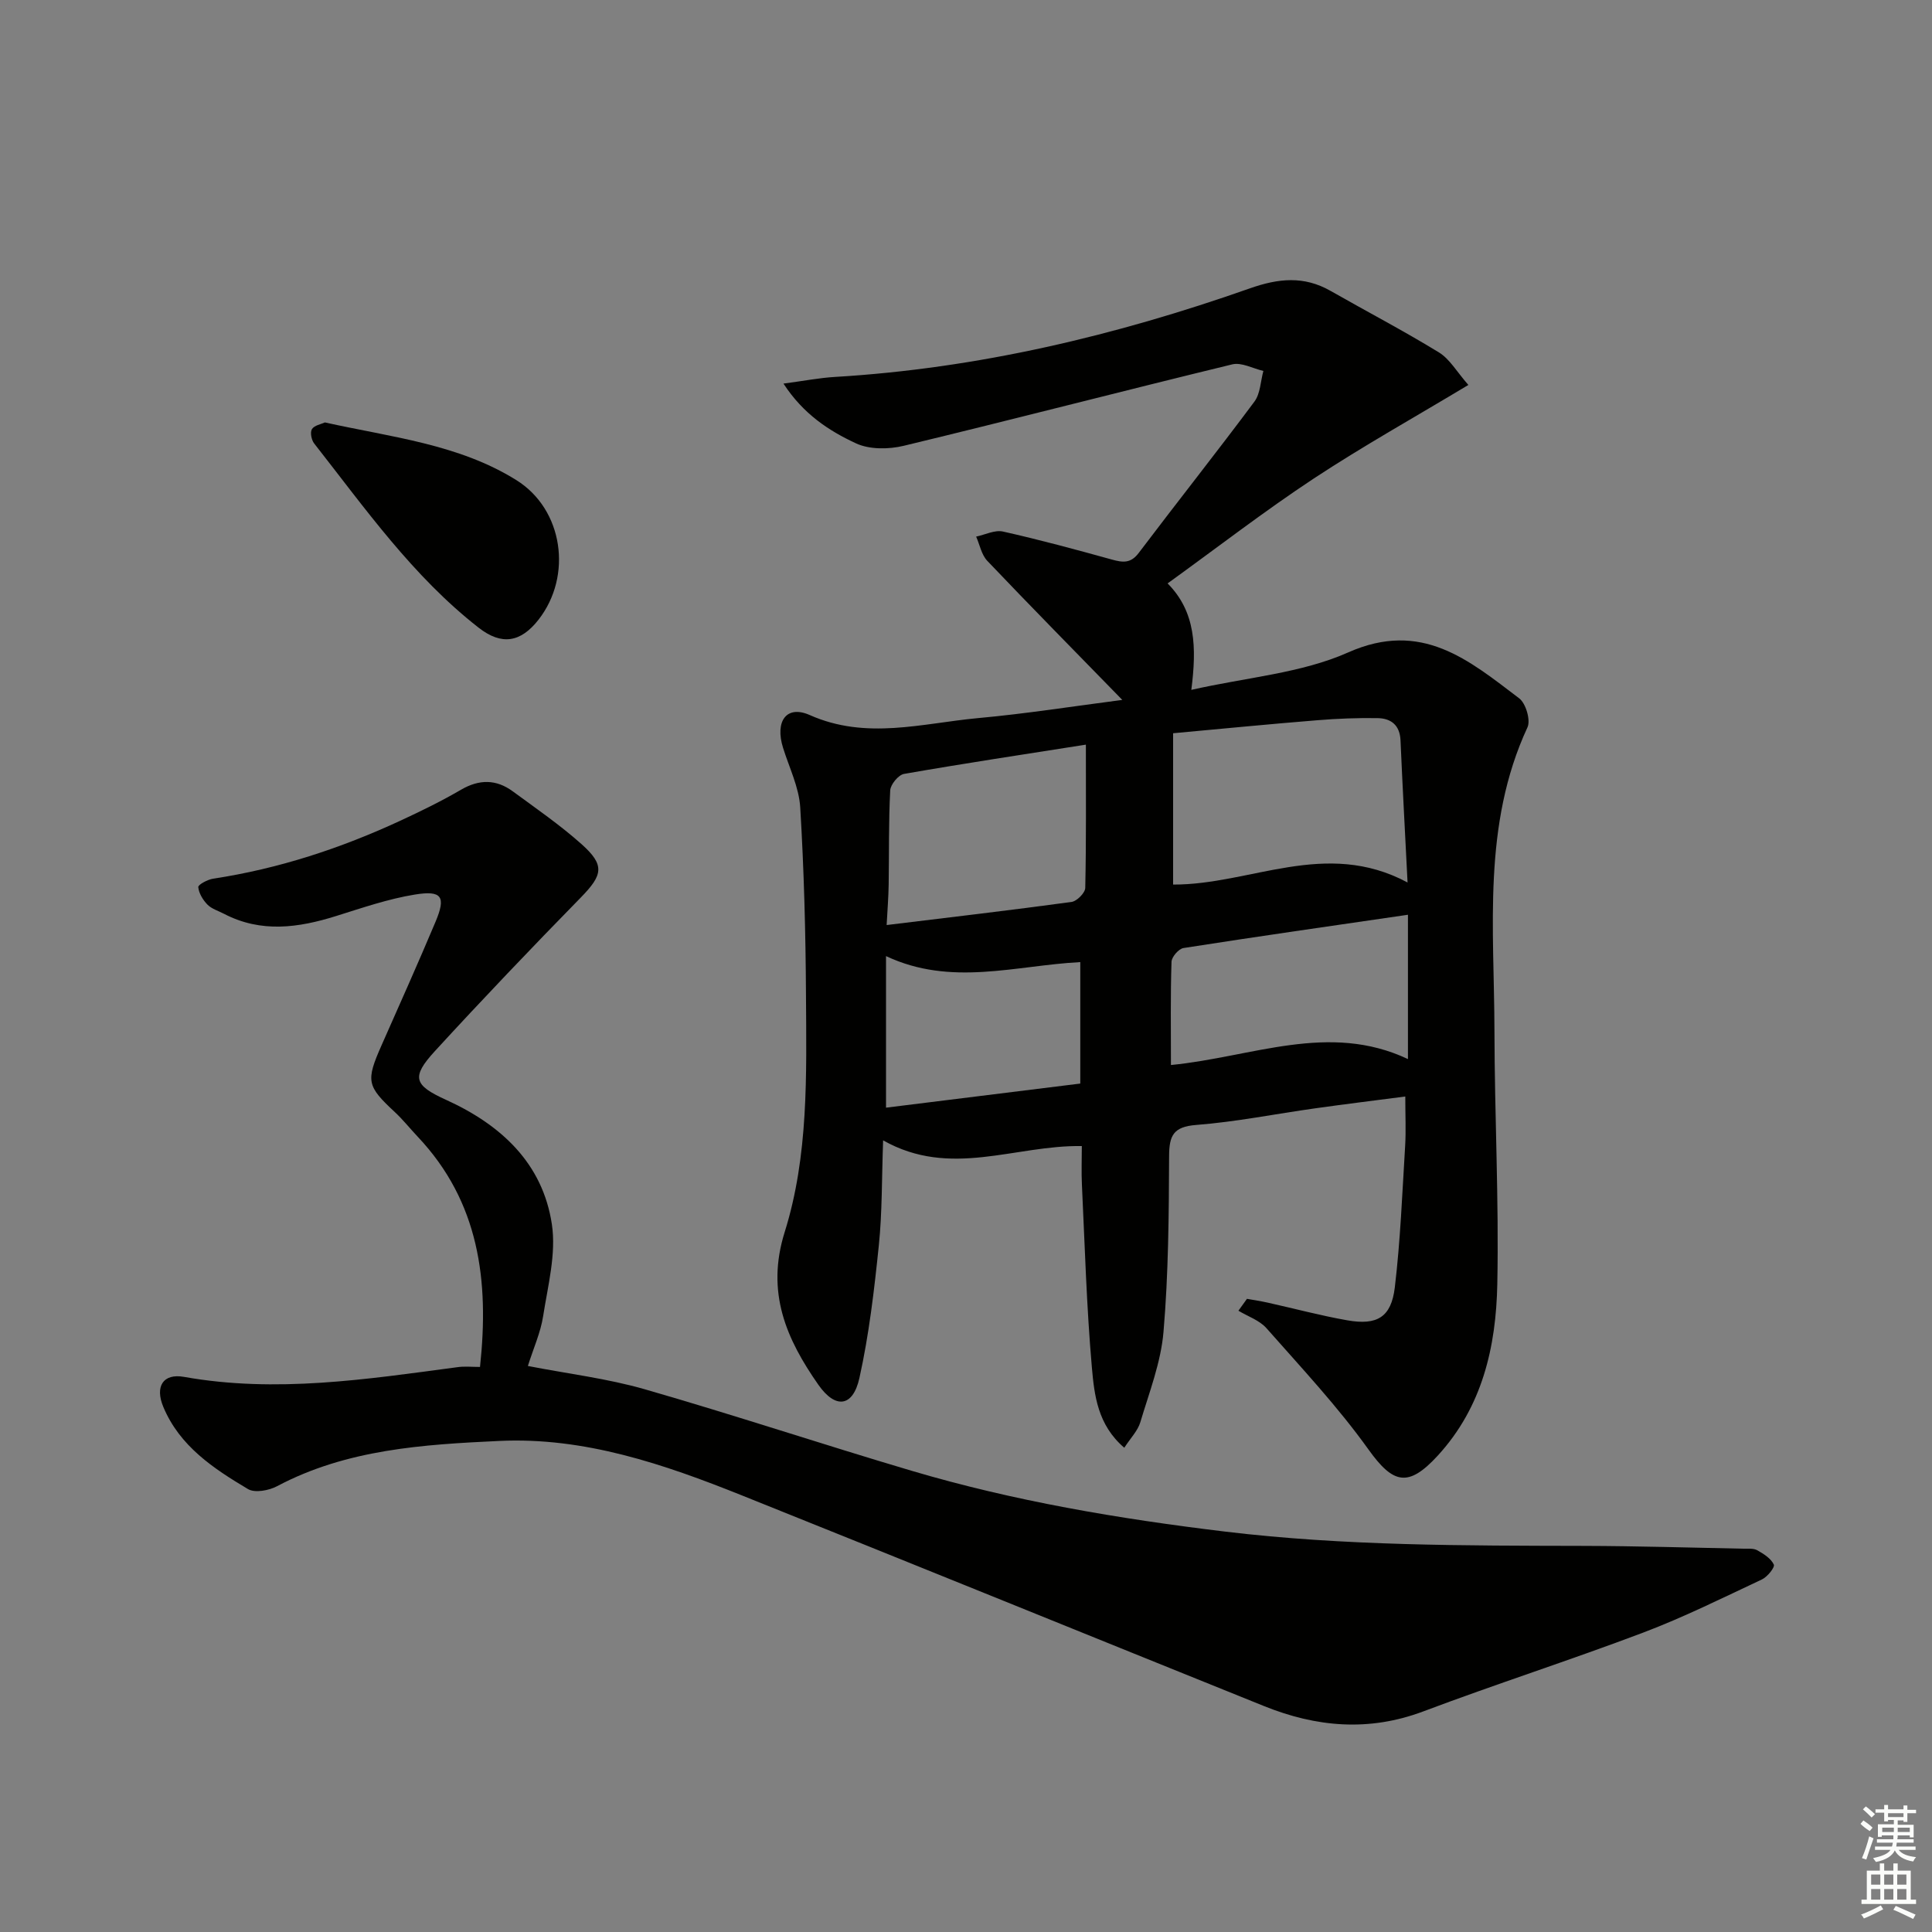 <svg enable-background="new 0 0 400 400" viewBox="0 0 400 400" xmlns="http://www.w3.org/2000/svg"><rect x="0" y="0" width="400" height="400" fill="#808080" stroke="none"/><g fill="#010100"><path d="m232.36 144.91c-9.69-9.94-18.91-19.29-27.95-28.79-1.2-1.26-1.56-3.32-2.31-5.02 1.86-.39 3.87-1.43 5.56-1.05 7.58 1.7 15.09 3.73 22.58 5.81 2.25.62 3.87.81 5.52-1.38 7.93-10.49 16.11-20.8 23.96-31.34 1.23-1.66 1.26-4.21 1.85-6.34-2.16-.5-4.52-1.83-6.45-1.36-22.7 5.51-45.31 11.39-68.02 16.86-3.12.75-7.09.79-9.88-.51-5.58-2.59-10.89-6.04-15.01-12.37 4.23-.56 7.43-1.19 10.65-1.38 29.57-1.76 58.09-8.54 85.92-18.34 5.91-2.08 11.18-2.62 16.69.52 7.47 4.26 15.11 8.25 22.44 12.74 2.24 1.37 3.7 4.01 6.1 6.74-11.19 6.73-21.87 12.69-32.05 19.4-10.12 6.68-19.74 14.12-30.22 21.69 5.82 5.86 6.04 13.22 4.91 22.04 11.46-2.6 22.74-3.43 32.47-7.75 15.22-6.77 25 1.61 35.41 9.5 1.38 1.04 2.4 4.52 1.72 6-9.39 20.23-6.88 41.7-6.84 62.87.03 17.48.94 34.97.59 52.43-.26 12.93-3.07 25.39-12.31 35.47-6.12 6.68-9.25 5.9-14.37-1.26-6.35-8.87-13.88-16.9-21.11-25.1-1.45-1.64-3.85-2.44-5.81-3.62.59-.82 1.18-1.64 1.77-2.46 1.44.26 2.89.47 4.31.79 5.5 1.22 10.95 2.69 16.48 3.66 6.16 1.08 9.08-.64 9.82-6.81 1.16-9.72 1.54-19.53 2.14-29.31.19-3.13.03-6.27.03-10.22-6.05.79-12.36 1.56-18.67 2.45-8.21 1.15-16.38 2.8-24.63 3.44-4.74.37-5.58 2.2-5.6 6.46-.05 12.14-.13 24.31-1.16 36.39-.54 6.33-2.96 12.53-4.8 18.7-.53 1.77-2.01 3.26-3.32 5.28-5.53-4.73-6.2-10.89-6.71-16.63-1.1-12.57-1.46-25.2-2.06-37.81-.13-2.61-.02-5.23-.02-8.02-13.9-.22-27.17 6.71-41.14-1.18-.29 7.97-.18 14.91-.89 21.77-.95 9.2-2.02 18.44-4.02 27.44-1.34 6.01-4.95 6.45-8.49 1.4-6.64-9.49-10.9-19.13-6.98-31.62 4.96-15.81 4.51-32.52 4.41-48.99-.07-12.98-.41-25.97-1.19-38.92-.25-4.18-2.28-8.25-3.56-12.36-1.71-5.47.69-8.92 5.52-6.78 11.7 5.2 23.23 1.72 34.81.64 9.93-.9 19.76-2.46 29.91-3.77zm10.52 6.9v31.33c16.05.06 31.54-9.54 48.54-.43-.54-10.67-1.05-20.05-1.46-29.44-.14-3.15-1.97-4.55-4.76-4.59-4.12-.06-8.26.09-12.37.43-9.74.78-19.46 1.74-29.95 2.7zm-18.06 2.36c-13.16 2.07-25.43 3.92-37.65 6.06-1.16.2-2.8 2.19-2.86 3.41-.34 6.47-.22 12.97-.32 19.46-.04 2.69-.26 5.37-.42 8.42 13.29-1.62 25.79-3.08 38.27-4.78 1.11-.15 2.83-1.88 2.85-2.91.21-9.61.13-19.23.13-29.66zm17.61 66.33c16.87-1.65 32.69-8.96 49.07-1.23 0-10.42 0-19.99 0-29.88-15.75 2.3-31.13 4.49-46.47 6.89-.99.15-2.45 1.84-2.48 2.85-.23 6.95-.12 13.91-.12 21.37zm-18.77-21.31c-13.46.71-26.73 5.11-40.22-1.24v31.38c13.54-1.68 26.94-3.34 40.22-4.99 0-8.77 0-16.88 0-25.15z"/><path d="m99.38 283.01c1.93-17.87-.17-34.18-12.89-47.66-1.6-1.69-3.05-3.53-4.75-5.11-5.8-5.39-6.02-6.42-2.75-13.81 3.77-8.51 7.57-17.01 11.18-25.58 2.19-5.2 1.35-6.56-4.29-5.64-5.52.9-10.91 2.76-16.28 4.44-7.82 2.45-15.54 3.54-23.21-.45-1.17-.61-2.56-1.02-3.44-1.91-.94-.96-1.79-2.36-1.9-3.63-.04-.5 1.94-1.57 3.09-1.74 13.57-2.06 26.46-6.3 38.87-12.06 4.22-1.96 8.42-4.01 12.43-6.35 3.77-2.2 7.29-2.19 10.71.32 4.83 3.54 9.78 6.96 14.24 10.93 4.91 4.38 4.41 6.4-.13 11.05-10.23 10.45-20.33 21.03-30.21 31.8-4.96 5.41-4.36 7.07 2.26 10.08 11.37 5.16 20.04 13.1 21.95 25.79.92 6.12-.83 12.71-1.81 19.02-.52 3.37-1.99 6.6-3.16 10.31 8.32 1.62 16.44 2.59 24.19 4.82 18.5 5.32 36.77 11.4 55.23 16.87 21.22 6.29 42.96 9.95 64.93 12.6 24.71 2.97 49.49 2.9 74.29 2.96 10.98.03 21.97.36 32.95.58 1 .02 2.15-.12 2.95.33 1.32.74 2.84 1.7 3.42 2.96.26.56-1.33 2.55-2.47 3.08-8.12 3.81-16.19 7.83-24.57 11-15.07 5.7-30.43 10.63-45.51 16.31-11.29 4.25-22.17 3.27-33.01-1.1-36.05-14.53-72.05-29.18-108.13-43.63-16.1-6.45-32.55-12.09-50.18-11.26-15.74.74-31.57 1.71-46.01 9.37-1.69.9-4.6 1.44-6.02.6-7.14-4.25-14.14-8.87-17.54-17.02-1.76-4.22-.06-6.99 4.3-6.21 19.02 3.39 37.75.5 56.52-2 1.46-.23 2.96-.06 4.75-.06z"/><path d="m67.27 87.46c13.77 3.06 27.69 4.49 39.63 11.94 9.74 6.07 11.66 19.84 4.61 28.88-3.7 4.74-7.64 5.4-12.41 1.68-13.64-10.65-23.51-24.71-34.05-38.14-.57-.72-.88-2.31-.47-2.97.49-.79 1.89-1.02 2.69-1.39z"/></g><path d="m385.2 377.6.6-.7c.6.4 1.3.9 1.9 1.5l-.6.7c-.8-.5-1.4-1-1.9-1.5zm.3 7.1c.6-1.4 1.1-2.9 1.5-4.5.3.1.6.3.9.4-.5 1.4-1 2.9-1.5 4.4zm.2-10.1.6-.6c.7.5 1.3 1.1 1.9 1.6l-.7.7c-.6-.6-1.2-1.2-1.8-1.7zm8.4-.8h.8v.9h1.8v.7h-1.8v1.8h-.8v-.3h-1.2v.9h3.3v2.6h-.8v-.4h-2.5c0 .3 0 .6-.1.8h3.4v.7h-3.5c0 .3-.1.6-.1.8h4v.7h-3.5c.7.9 1.9 1.3 3.6 1.5-.2.2-.4.5-.6.9-1.9-.3-3.2-1.1-3.8-2.3-.5 1.1-1.8 2-3.9 2.4-.2-.3-.4-.5-.6-.8 1.9-.4 3.1-.9 3.6-1.7h-3.2v-.7h3.5c.1-.2.1-.5.2-.8h-3.3v-.7h3.4c0-.2 0-.5 0-.8h-2.4v.3h-.8v-2.6h3.3v-.9h-1.2v.3h-.8v-1.8h-1.8v-.7h1.8v-.9h.8v.9h3.2zm-4.4 5.5h2.4c0-.3 0-.6 0-.9h-2.4zm1.2-3.1h3.2v-.8h-3.2zm4.4 2.2h-2.4v.9h2.5v-.9z" fill="#fbfcfa"/><path d="m389.2 385.8h.9v1.5h1.9v-1.5h.9v1.5h2.7v6h1.1v.9h-11.3v-.9h1.1v-6h2.7zm.2 8.7.5.8c-1.2.6-2.5 1.3-4 1.9-.2-.3-.3-.6-.6-.8 1.6-.6 3-1.3 4.1-1.9zm-2-4.3h1.9v-2.1h-1.9zm0 3.1h1.9v-2.2h-1.9zm2.7-3.1h1.9v-2.1h-1.9zm0 3.1h1.9v-2.2h-1.9zm2.4 1.3c1.4.6 2.7 1.2 4.1 1.8l-.5.9c-1.5-.7-2.8-1.4-4.1-1.9zm2.2-6.5h-1.9v2.1h1.9zm-1.9 5.2h1.9v-2.2h-1.9z" fill="#fbfcfa"/></svg>